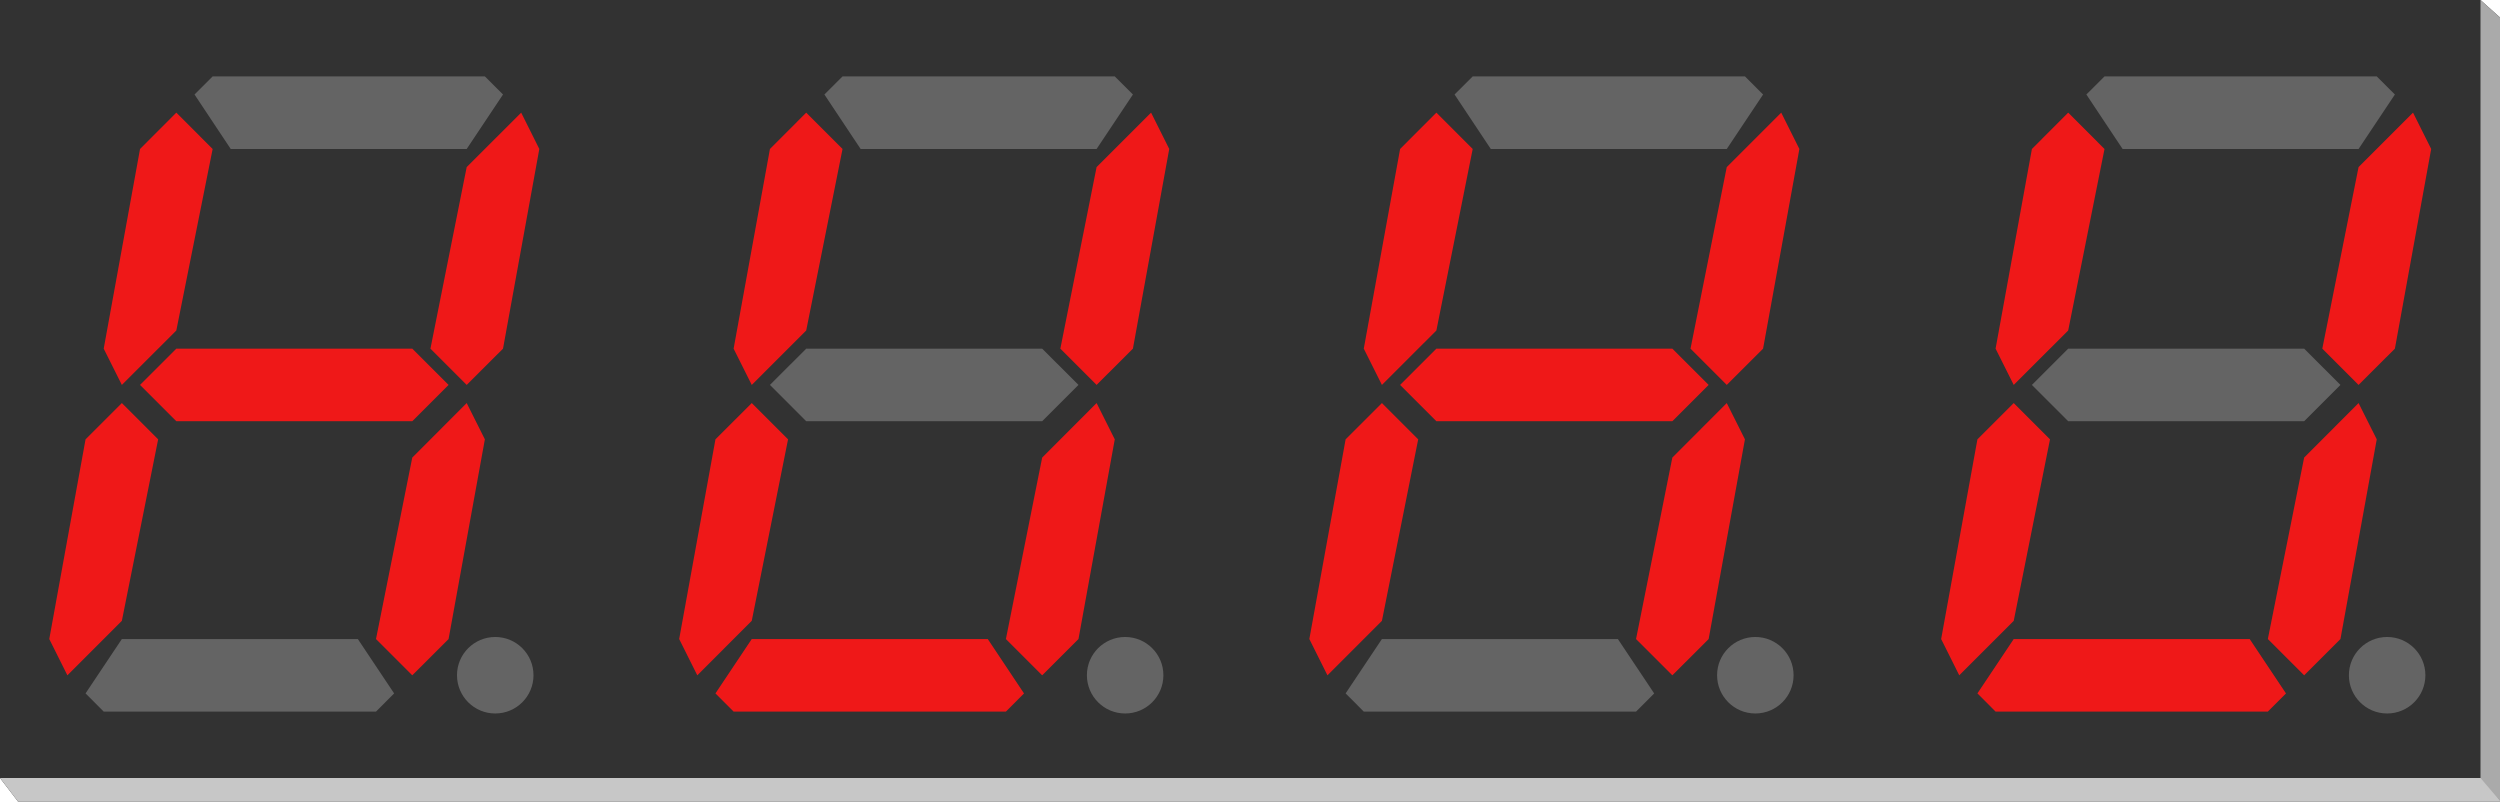 <?xml version="1.0" encoding="UTF-8" standalone="no"?>
<!-- Created with Fritzing (http://www.fritzing.org/) -->

<svg
   xmlns:dc="http://purl.org/dc/elements/1.1/"
   xmlns:cc="http://creativecommons.org/ns#"
   xmlns:rdf="http://www.w3.org/1999/02/22-rdf-syntax-ns#"
   xmlns:svg="http://www.w3.org/2000/svg"
   xmlns="http://www.w3.org/2000/svg"
   xmlns:sodipodi="http://sodipodi.sourceforge.net/DTD/sodipodi-0.dtd"
   xmlns:inkscape="http://www.inkscape.org/namespaces/inkscape"
   version="1.2"
   x="0in"
   y="0in"
   width="1.587in"
   height="0.509in"
   viewBox="0 0 114.256 36.644"
   id="svg2"
   inkscape:version="0.48.5 r10040"
   sodipodi:docname="SMA420564_bb.svg">
  <defs
     id="defs101" />
  <sodipodi:namedview
     pagecolor="#ffffff"
     bordercolor="#666666"
     borderopacity="1"
     objecttolerance="10"
     gridtolerance="10"
     guidetolerance="10"
     inkscape:pageopacity="0"
     inkscape:pageshadow="2"
     inkscape:window-width="857"
     inkscape:window-height="806"
     id="namedview99"
     showgrid="false"
     inkscape:zoom="2.2965955"
     inkscape:cx="71.410049"
     inkscape:cy="22.902479"
     inkscape:window-x="0"
     inkscape:window-y="0"
     inkscape:window-maximized="0"
     inkscape:current-layer="svg2" />
  <g
     partID="854764810"
     id="g4">
    <g
       gorn="0.0"
       id="breadboard">
      <circle
         cx="39.128"
         cy="32.722"
         gorn="0.0.1"
         r="1.827"
         id="connector1pin"
         sodipodi:cx="39.127998"
         sodipodi:cy="32.722"
         sodipodi:rx="1.827"
         sodipodi:ry="1.827"
         style="fill:none;stroke:#9a916c;stroke-width:0.489" />
      <circle
         cx="46.328"
         cy="32.722"
         gorn="0.0.2"
         r="1.827"
         id="connector2pin"
         sodipodi:cx="46.327999"
         sodipodi:cy="32.722"
         sodipodi:rx="1.827"
         sodipodi:ry="1.827"
         style="fill:none;stroke:#9a916c;stroke-width:0.489" />
      <circle
         cx="53.528"
         cy="32.722"
         gorn="0.0.3"
         r="1.827"
         id="connector3pin"
         sodipodi:cx="53.528"
         sodipodi:cy="32.722"
         sodipodi:rx="1.827"
         sodipodi:ry="1.827"
         style="fill:none;stroke:#9a916c;stroke-width:0.489" />
      <circle
         cx="60.728"
         cy="32.722"
         gorn="0.0.4"
         r="1.827"
         id="connector4pin"
         sodipodi:cx="60.728001"
         sodipodi:cy="32.722"
         sodipodi:rx="1.827"
         sodipodi:ry="1.827"
         style="fill:none;stroke:#9a916c;stroke-width:0.489" />
      <circle
         cx="67.929"
         cy="32.722"
         gorn="0.0.5"
         r="1.827"
         id="connector5pin"
         sodipodi:cx="67.929001"
         sodipodi:cy="32.722"
         sodipodi:rx="1.827"
         sodipodi:ry="1.827"
         style="fill:none;stroke:#9a916c;stroke-width:0.489" />
      <circle
         cx="75.128"
         cy="32.722"
         gorn="0.0.7"
         r="1.827"
         id="connector6pin"
         sodipodi:cx="75.128098"
         sodipodi:cy="32.722"
         sodipodi:rx="1.827"
         sodipodi:ry="1.827"
         style="fill:none;stroke:#9a916c;stroke-width:0.489" />
      <circle
         cx="39.128"
         cy="3.922"
         gorn="0.0.8"
         r="1.827"
         id="connector7pin"
         sodipodi:cx="39.127998"
         sodipodi:cy="3.9219999"
         sodipodi:rx="1.827"
         sodipodi:ry="1.827"
         style="fill:none;stroke:#9a916c;stroke-width:0.489" />
      <circle
         cx="46.328"
         cy="3.922"
         gorn="0.0.9"
         r="1.827"
         id="connector8pin"
         sodipodi:cx="46.327999"
         sodipodi:cy="3.9219999"
         sodipodi:rx="1.827"
         sodipodi:ry="1.827"
         style="fill:none;stroke:#9a916c;stroke-width:0.489" />
      <circle
         cx="53.528"
         cy="3.922"
         gorn="0.0.10"
         r="1.827"
         id="connector9pin"
         sodipodi:cx="53.528"
         sodipodi:cy="3.9219999"
         sodipodi:rx="1.827"
         sodipodi:ry="1.827"
         style="fill:none;stroke:#9a916c;stroke-width:0.489" />
      <circle
         cx="60.728"
         cy="3.922"
         gorn="0.0.11"
         r="1.827"
         id="connector10pin"
         sodipodi:cx="60.728001"
         sodipodi:cy="3.9219999"
         sodipodi:rx="1.827"
         sodipodi:ry="1.827"
         style="fill:none;stroke:#9a916c;stroke-width:0.489" />
      <circle
         cx="67.928"
         cy="3.922"
         gorn="0.0.13"
         r="1.827"
         id="connector11pin"
         sodipodi:cx="67.928001"
         sodipodi:cy="3.9219999"
         sodipodi:rx="1.827"
         sodipodi:ry="1.827"
         style="fill:none;stroke:#9a916c;stroke-width:0.489" />
      <circle
         cx="75.128"
         cy="3.922"
         gorn="0.0.14"
         r="1.827"
         id="connector12pin"
         sodipodi:cx="75.127998"
         sodipodi:cy="3.9219999"
         sodipodi:rx="1.827"
         sodipodi:ry="1.827"
         style="fill:none;stroke:#9a916c;stroke-width:0.489" />
      <polygon
         points="0,0,113.365,0,114.48,1,114.48,36.863,1,36.863,0,35.556"
         fill="#323232"
         id="polygon23" />
      <polygon
         points="9.718,3.491,22.16,3.491,22.989,4.318,21.329,6.808,10.545,6.808,8.89,4.318"
         fill="#646464"
         id="polygon25" />
      <polygon
         points="23.819,5.147,24.648,6.808,22.989,15.934,21.329,17.591,19.672,15.934,21.329,7.636"
         fill="#EF1818"
         id="polygon27" />
      <polygon
         points="21.329,18.42,22.16,20.078,20.501,29.205,18.842,30.863,17.184,29.205,18.842,20.912"
         fill="#EF1818"
         id="polygon29" />
      <polygon
         points="17.184,32.521,4.74,32.521,3.91,31.689,5.569,29.205,16.354,29.205,18.013,31.691"
         fill="#646464"
         id="polygon31" />
      <polygon
         points="3.08,30.863,2.252,29.205,3.91,20.078,5.569,18.42,7.228,20.078,5.569,28.373"
         fill="#EF1818"
         id="polygon33" />
      <polygon
         points="5.569,17.591,4.74,15.934,6.4,6.808,8.058,5.147,9.718,6.808,8.058,15.104"
         fill="#EF1818"
         id="polygon35" />
      <polyline
         points="6.4,17.591,8.058,15.934,18.842,15.934,20.501,17.591,18.842,19.25,8.058,19.25"
         fill="#EF1818"
         id="polyline37" />
      <circle
         cx="22.634"
         cy="30.859"
         r="1.748"
         fill="#646464"
         id="circle39" />
      <polygon
         points="38.506,3.491,50.948,3.491,51.777,4.318,50.117,6.808,39.333,6.808,37.677,4.318"
         fill="#646464"
         id="polygon41" />
      <polygon
         points="52.607,5.147,53.437,6.808,51.777,15.934,50.117,17.591,48.46,15.934,50.117,7.636"
         fill="#EF1818"
         id="polygon43" />
      <polygon
         points="50.117,18.42,50.948,20.078,49.289,29.205,47.63,30.863,45.972,29.205,47.63,20.912"
         fill="#EF1818"
         id="polygon45" />
      <polygon
         points="45.972,32.521,33.528,32.521,32.698,31.689,34.357,29.205,45.143,29.205,46.8,31.691"
         fill="#EF1818"
         id="polygon47" />
      <polygon
         points="31.868,30.863,31.04,29.205,32.698,20.078,34.357,18.42,36.016,20.078,34.357,28.373"
         fill="#EF1818"
         id="polygon49" />
      <polygon
         points="34.357,17.591,33.528,15.934,35.188,6.808,36.846,5.147,38.506,6.808,36.846,15.104"
         fill="#EF1818"
         id="polygon51" />
      <polyline
         points="35.188,17.591,36.846,15.934,47.63,15.934,49.289,17.591,47.63,19.25,36.846,19.25"
         fill="#646464"
         id="polyline53" />
      <circle
         cx="51.422"
         cy="30.859"
         r="1.748"
         fill="#646464"
         id="circle55" />
      <polygon
         points="67.306,3.491,79.748,3.491,80.577,4.318,78.917,6.808,68.133,6.808,66.477,4.318"
         fill="#646464"
         id="polygon63" />
      <polygon
         points="81.406,5.147,82.236,6.808,80.577,15.934,78.917,17.591,77.26,15.934,78.917,7.636"
         fill="#EF1818"
         id="polygon65" />
      <polygon
         points="78.917,18.42,79.748,20.078,78.089,29.205,76.43,30.863,74.771,29.205,76.43,20.912"
         fill="#EF1818"
         id="polygon67" />
      <polygon
         points="74.771,32.521,62.328,32.521,61.498,31.689,63.157,29.205,73.941,29.205,75.6,31.691"
         fill="#646464"
         id="polygon69" />
      <polygon
         points="60.668,30.863,59.84,29.205,61.498,20.078,63.157,18.42,64.815,20.078,63.157,28.373"
         fill="#EF1818"
         id="polygon71" />
      <polygon
         points="63.157,17.591,62.328,15.934,63.988,6.808,65.646,5.147,67.306,6.808,65.646,15.104"
         fill="#EF1818"
         id="polygon73" />
      <polyline
         points="63.988,17.591,65.646,15.934,76.43,15.934,78.089,17.591,76.43,19.25,65.646,19.25"
         fill="#EF1818"
         id="polyline75" />
      <circle
         cx="80.223"
         cy="30.859"
         r="1.748"
         fill="#646464"
         id="circle77" />
      <polygon
         points="96.181,3.491,108.623,3.491,109.452,4.318,107.792,6.808,97.008,6.808,95.352,4.318"
         fill="#646464"
         id="polygon79" />
      <polygon
         points="110.281,5.147,111.111,6.808,109.452,15.934,107.792,17.591,106.135,15.934,107.792,7.636"
         fill="#EF1818"
         id="polygon81" />
      <polygon
         points="107.792,18.42,108.623,20.078,106.964,29.205,105.305,30.863,103.646,29.205,105.305,20.912"
         fill="#EF1818"
         id="polygon83" />
      <polygon
         points="103.646,32.521,91.203,32.521,90.373,31.689,92.032,29.205,102.816,29.205,104.475,31.691"
         fill="#EF1818"
         id="polygon85" />
      <polygon
         points="89.543,30.863,88.715,29.205,90.373,20.078,92.032,18.42,93.69,20.078,92.032,28.373"
         fill="#EF1818"
         id="polygon87" />
      <polygon
         points="92.032,17.591,91.203,15.934,92.863,6.808,94.521,5.147,96.181,6.808,94.521,15.104"
         fill="#EF1818"
         id="polygon89" />
      <polyline
         points="92.863,17.591,94.521,15.934,105.305,15.934,106.964,17.591,105.305,19.25,94.521,19.25"
         fill="#646464"
         id="polyline91" />
      <circle
         cx="109.098"
         cy="30.859"
         r="1.748"
         fill="#646464"
         id="circle93" />
      <polygon
         points="113.48,35.556,0,35.556,1,36.863,114.48,36.863"
         fill="#C7C7C7"
         id="polygon95" />
      <polygon
         points="113.365,35.556,114.48,36.863,114.48,1,113.365,0"
         fill="#AAAAAA"
         id="polygon97" />
    </g>
  </g>
</svg>
